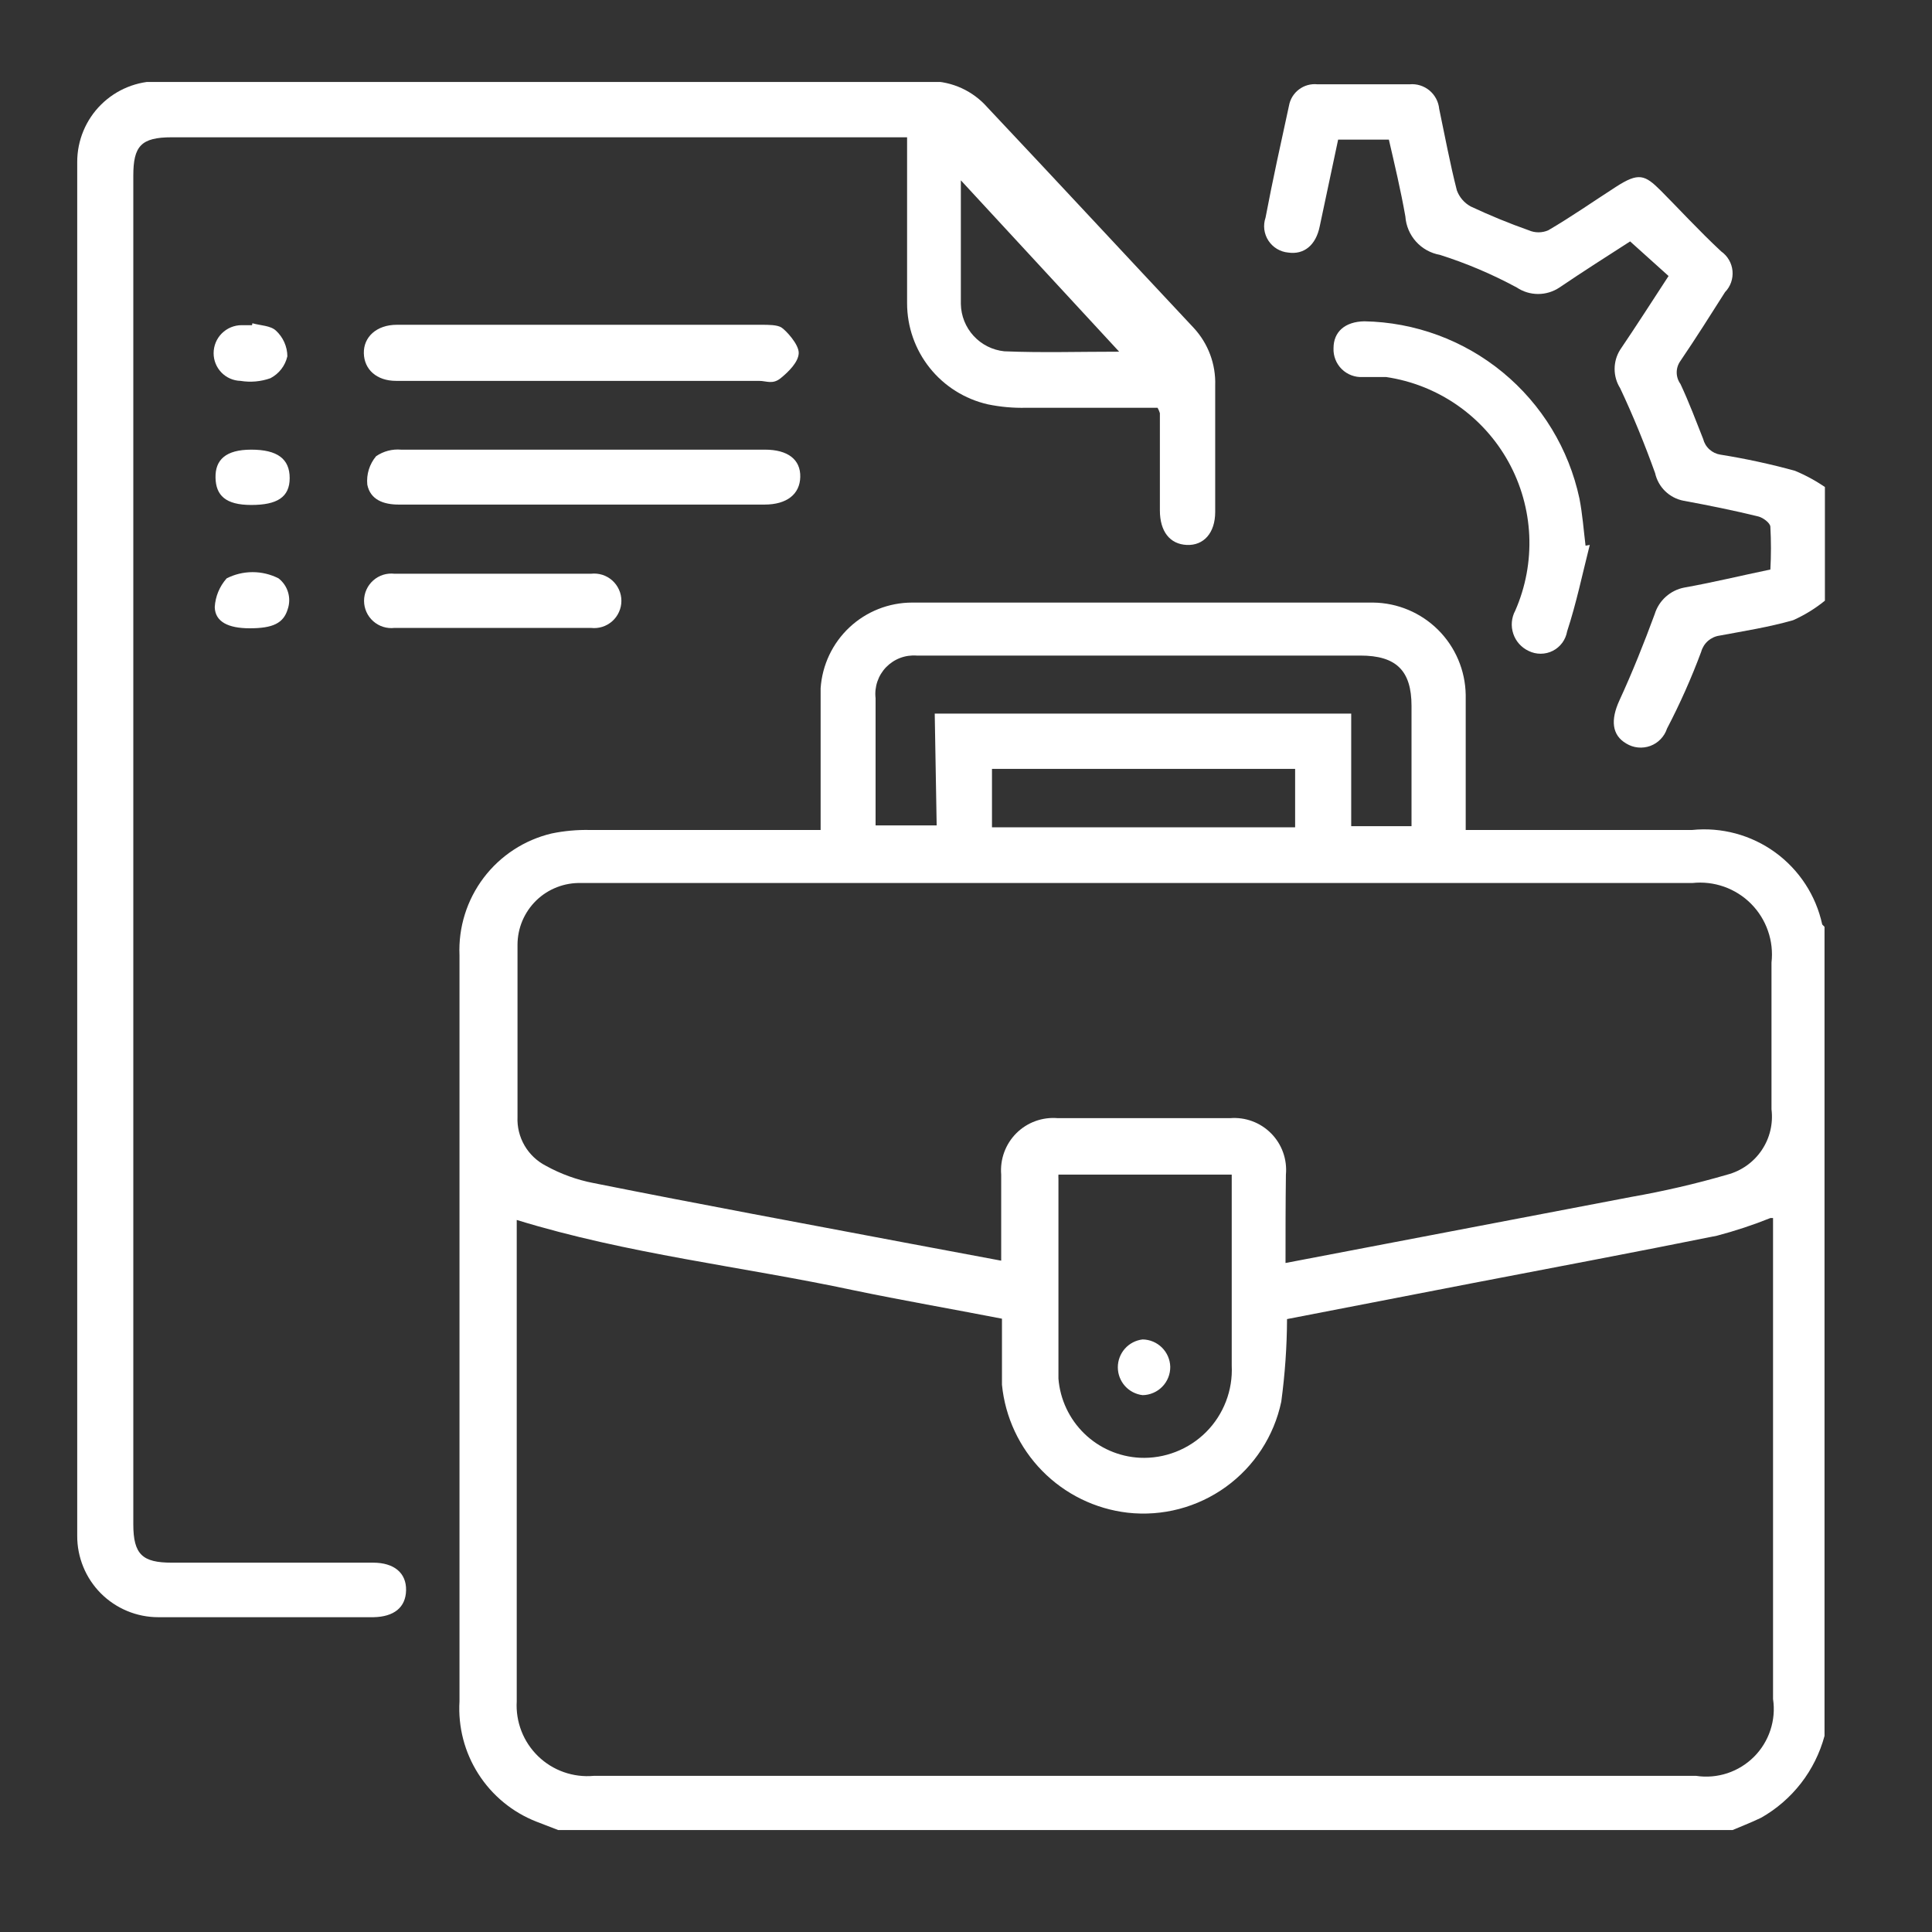 <?xml version="1.0" encoding="UTF-8"?> <svg xmlns="http://www.w3.org/2000/svg" width="65" height="65" viewBox="0 0 65 65" fill="none"><rect x="0" y="0" width="65" height="65" fill="#333333" stroke="none"/><g clip-path="url(#clip0_2018_2121)"><path d="M18.781 61.57L18.044 61.286C17.241 60.971 16.559 60.41 16.095 59.683C15.63 58.956 15.408 58.101 15.459 57.24V39.144C15.459 36.817 15.459 34.478 15.459 32.138C15.419 31.201 15.707 30.279 16.273 29.531C16.839 28.784 17.648 28.256 18.561 28.041C18.986 27.953 19.42 27.914 19.854 27.924H27.609V27.175C27.609 25.882 27.609 24.499 27.609 23.155C27.662 22.374 28.008 21.642 28.579 21.107C29.15 20.572 29.903 20.274 30.686 20.273H46.197C47.017 20.282 47.802 20.612 48.384 21.191C48.965 21.77 49.298 22.554 49.312 23.375C49.312 24.874 49.312 26.36 49.312 27.924H56.925C57.918 27.822 58.915 28.09 59.724 28.677C60.532 29.264 61.096 30.128 61.307 31.104L61.384 31.182V58.403C61.228 58.98 60.96 59.521 60.594 59.993C60.227 60.466 59.771 60.861 59.251 61.156C58.902 61.325 58.528 61.467 58.166 61.622L18.781 61.57ZM59.562 40.98C58.976 41.215 58.376 41.413 57.765 41.574C55.012 42.13 52.259 42.647 49.505 43.177L43.301 44.379C43.297 45.309 43.231 46.237 43.107 47.158C42.864 48.312 42.2 49.334 41.244 50.024C40.288 50.715 39.109 51.025 37.937 50.893C36.847 50.766 35.834 50.27 35.065 49.487C34.296 48.704 33.818 47.681 33.71 46.589C33.71 45.852 33.71 45.103 33.71 44.366C31.978 44.03 30.337 43.746 28.721 43.41C24.96 42.608 21.121 42.194 17.385 41.044V41.561C17.385 46.731 17.385 52.018 17.385 57.24C17.365 57.581 17.419 57.922 17.543 58.241C17.667 58.56 17.858 58.848 18.104 59.086C18.349 59.324 18.642 59.506 18.965 59.62C19.287 59.734 19.63 59.778 19.97 59.747C32.336 59.747 44.702 59.747 57.067 59.747C57.419 59.8 57.778 59.769 58.115 59.658C58.453 59.546 58.759 59.357 59.011 59.106C59.262 58.855 59.451 58.548 59.562 58.211C59.674 57.873 59.705 57.514 59.652 57.162V40.98H59.562ZM43.25 42.492L54.883 40.269C55.973 40.078 57.052 39.828 58.114 39.519C58.586 39.394 58.996 39.103 59.269 38.699C59.543 38.295 59.66 37.806 59.6 37.321C59.6 35.68 59.6 34.025 59.6 32.384C59.641 32.024 59.601 31.659 59.481 31.317C59.362 30.974 59.168 30.663 58.912 30.406C58.657 30.149 58.346 29.953 58.004 29.832C57.663 29.712 57.298 29.669 56.938 29.708C47.386 29.708 37.834 29.708 28.282 29.708H19.557C19.278 29.7 19 29.747 18.741 29.848C18.48 29.948 18.243 30.1 18.043 30.294C17.843 30.489 17.684 30.721 17.575 30.978C17.467 31.234 17.411 31.511 17.411 31.789C17.411 33.715 17.411 35.667 17.411 37.58C17.396 37.916 17.479 38.25 17.648 38.541C17.818 38.832 18.067 39.068 18.367 39.222C18.868 39.499 19.409 39.695 19.97 39.803C23.525 40.514 27.093 41.173 30.647 41.845L33.684 42.414C33.684 41.38 33.684 40.45 33.684 39.519C33.663 39.264 33.697 39.007 33.785 38.767C33.873 38.526 34.012 38.308 34.193 38.127C34.374 37.946 34.592 37.807 34.833 37.719C35.073 37.632 35.329 37.597 35.584 37.619C37.523 37.619 39.462 37.619 41.388 37.619C41.642 37.599 41.896 37.634 42.134 37.723C42.373 37.812 42.589 37.952 42.767 38.133C42.946 38.314 43.083 38.532 43.168 38.771C43.254 39.011 43.286 39.266 43.263 39.519C43.25 40.514 43.25 41.471 43.25 42.492ZM31.448 24.008H45.46V27.795H47.489V23.749C47.489 22.56 46.972 22.056 45.77 22.056H30.841C30.651 22.042 30.46 22.069 30.282 22.137C30.104 22.205 29.944 22.311 29.811 22.448C29.679 22.585 29.579 22.75 29.518 22.93C29.457 23.11 29.436 23.302 29.458 23.491C29.458 24.784 29.458 26.076 29.458 27.369C29.458 27.498 29.458 27.627 29.458 27.769H31.513L31.448 24.008ZM35.61 39.519C35.607 39.566 35.607 39.614 35.61 39.661C35.61 41.897 35.61 44.146 35.61 46.382C35.666 47.083 35.975 47.74 36.479 48.23C36.983 48.72 37.648 49.01 38.351 49.045C38.762 49.064 39.173 48.996 39.557 48.846C39.941 48.697 40.29 48.469 40.581 48.177C40.872 47.885 41.098 47.535 41.246 47.15C41.394 46.766 41.46 46.355 41.44 45.943C41.44 43.952 41.44 41.962 41.44 39.971C41.44 39.829 41.44 39.687 41.44 39.519H35.61ZM43.573 25.869H33.374V27.834H43.573V25.869Z" fill="white"></path><path d="M61.398 20.208C61.071 20.475 60.71 20.696 60.325 20.867C59.51 21.1 58.683 21.229 57.855 21.384C57.71 21.404 57.575 21.466 57.464 21.562C57.354 21.659 57.274 21.786 57.235 21.927C56.906 22.812 56.522 23.675 56.085 24.512C56.041 24.646 55.968 24.767 55.87 24.868C55.773 24.97 55.654 25.047 55.522 25.096C55.39 25.144 55.249 25.162 55.109 25.148C54.969 25.135 54.834 25.089 54.715 25.016C54.224 24.732 54.185 24.215 54.482 23.568C54.922 22.612 55.309 21.642 55.671 20.66C55.74 20.435 55.869 20.233 56.045 20.076C56.22 19.919 56.435 19.812 56.666 19.768C57.61 19.6 58.566 19.368 59.562 19.161C59.588 18.683 59.588 18.204 59.562 17.726C59.562 17.597 59.316 17.416 59.161 17.377C58.321 17.17 57.481 17.002 56.641 16.847C56.408 16.802 56.193 16.69 56.023 16.525C55.853 16.36 55.735 16.148 55.684 15.916C55.335 14.947 54.947 13.991 54.508 13.06C54.386 12.866 54.322 12.642 54.322 12.414C54.322 12.185 54.386 11.961 54.508 11.767C55.051 10.966 55.581 10.139 56.137 9.286L54.844 8.122C54.081 8.613 53.267 9.13 52.466 9.673C52.253 9.815 52.004 9.891 51.748 9.891C51.493 9.891 51.243 9.815 51.031 9.673C50.206 9.227 49.34 8.859 48.446 8.575C48.135 8.52 47.852 8.364 47.641 8.129C47.43 7.895 47.304 7.597 47.282 7.282C47.127 6.403 46.921 5.537 46.727 4.697H45.02L44.4 7.618C44.271 8.252 43.87 8.575 43.34 8.497C43.206 8.485 43.076 8.442 42.96 8.372C42.845 8.303 42.747 8.207 42.673 8.094C42.6 7.981 42.553 7.852 42.536 7.719C42.52 7.585 42.534 7.449 42.578 7.321C42.823 6.028 43.094 4.813 43.366 3.559C43.404 3.34 43.524 3.143 43.702 3.009C43.879 2.875 44.101 2.813 44.322 2.836H47.425C47.666 2.814 47.906 2.889 48.093 3.044C48.279 3.199 48.397 3.422 48.42 3.663C48.614 4.581 48.782 5.498 49.014 6.403C49.098 6.635 49.264 6.828 49.48 6.946C50.113 7.243 50.772 7.515 51.431 7.747C51.535 7.793 51.648 7.816 51.761 7.816C51.875 7.816 51.987 7.793 52.091 7.747C52.866 7.295 53.603 6.778 54.366 6.287C55.128 5.796 55.335 5.873 55.878 6.416C56.421 6.959 57.17 7.773 57.907 8.458C58.014 8.534 58.104 8.631 58.169 8.744C58.235 8.857 58.276 8.983 58.288 9.114C58.3 9.244 58.284 9.375 58.241 9.499C58.197 9.622 58.128 9.735 58.037 9.828C57.545 10.604 57.054 11.38 56.537 12.142C56.455 12.255 56.411 12.391 56.411 12.53C56.411 12.669 56.455 12.805 56.537 12.918C56.822 13.525 57.08 14.21 57.3 14.766C57.334 14.902 57.407 15.025 57.511 15.119C57.614 15.213 57.743 15.275 57.881 15.296C58.727 15.431 59.564 15.612 60.389 15.839C60.762 15.994 61.117 16.189 61.449 16.421L61.398 20.208Z" fill="white"></path><path d="M38.945 13.719H34.525C34.091 13.73 33.657 13.691 33.232 13.603C32.462 13.427 31.773 12.995 31.28 12.378C30.787 11.76 30.518 10.993 30.518 10.203C30.518 8.562 30.518 6.92 30.518 5.266V4.619H29.897H5.778C4.744 4.619 4.485 4.917 4.485 5.912V51.281C4.485 52.302 4.795 52.574 5.778 52.574H12.551C13.262 52.574 13.675 52.923 13.662 53.504C13.65 54.086 13.249 54.396 12.564 54.409H5.325C4.966 54.409 4.61 54.338 4.279 54.2C3.947 54.062 3.646 53.86 3.392 53.606C3.139 53.351 2.938 53.049 2.802 52.716C2.666 52.384 2.596 52.028 2.598 51.669V5.447C2.598 5.088 2.669 4.733 2.807 4.402C2.945 4.071 3.147 3.77 3.402 3.518C3.657 3.266 3.959 3.066 4.292 2.931C4.624 2.796 4.98 2.729 5.338 2.732H31.306C31.669 2.736 32.027 2.817 32.356 2.968C32.686 3.12 32.98 3.339 33.219 3.611C35.546 6.08 37.846 8.562 40.16 11.03C40.648 11.556 40.908 12.253 40.884 12.969C40.884 14.391 40.884 15.8 40.884 17.222C40.884 17.933 40.496 18.359 39.928 18.334C39.359 18.308 39.023 17.881 39.023 17.17C39.023 16.084 39.023 14.999 39.023 13.9C39.004 13.837 38.978 13.776 38.945 13.719ZM37.653 11.832L32.327 6.067C32.327 7.553 32.327 8.898 32.327 10.229C32.334 10.627 32.487 11.008 32.756 11.301C33.025 11.594 33.392 11.778 33.788 11.819C35.042 11.871 36.282 11.832 37.666 11.832H37.653Z" fill="white"></path><path d="M19.608 10.927H25.631C25.851 10.927 26.149 10.927 26.291 11.018C26.433 11.108 26.885 11.586 26.872 11.884C26.86 12.181 26.536 12.504 26.265 12.724C25.993 12.944 25.787 12.814 25.541 12.814H13.326C12.667 12.814 12.253 12.427 12.241 11.884C12.228 11.341 12.667 10.927 13.352 10.927H19.608Z" fill="white"></path><path d="M53.486 18.333C53.241 19.303 53.034 20.298 52.724 21.242C52.7 21.381 52.644 21.512 52.561 21.626C52.477 21.739 52.369 21.832 52.243 21.896C52.118 21.96 51.979 21.993 51.838 21.994C51.697 21.995 51.557 21.963 51.431 21.901C51.31 21.845 51.201 21.764 51.111 21.664C51.022 21.564 50.954 21.447 50.912 21.32C50.87 21.193 50.853 21.058 50.865 20.925C50.877 20.791 50.915 20.662 50.979 20.544C51.328 19.748 51.489 18.883 51.45 18.015C51.41 17.148 51.171 16.3 50.751 15.54C50.331 14.78 49.741 14.127 49.027 13.631C48.313 13.136 47.495 12.812 46.636 12.685C46.377 12.685 46.106 12.685 45.847 12.685C45.718 12.692 45.588 12.672 45.466 12.626C45.344 12.58 45.234 12.509 45.141 12.418C45.049 12.327 44.976 12.217 44.929 12.096C44.881 11.975 44.859 11.845 44.865 11.715C44.865 11.16 45.253 10.823 45.899 10.81C47.601 10.84 49.243 11.445 50.558 12.527C51.872 13.609 52.781 15.104 53.138 16.769C53.241 17.299 53.279 17.829 53.344 18.359L53.486 18.333Z" fill="white"></path><path d="M19.582 15.128H25.735C26.511 15.128 26.937 15.464 26.924 16.046C26.911 16.627 26.472 16.976 25.722 16.976H13.417C12.913 16.976 12.46 16.821 12.357 16.304C12.341 16.133 12.358 15.96 12.409 15.796C12.46 15.632 12.544 15.479 12.654 15.348C12.901 15.18 13.197 15.102 13.495 15.128H19.582Z" fill="white"></path><path d="M16.596 21.125H13.275C13.146 21.141 13.015 21.128 12.892 21.09C12.768 21.051 12.654 20.986 12.557 20.9C12.46 20.814 12.382 20.709 12.329 20.59C12.276 20.472 12.248 20.344 12.248 20.214C12.248 20.084 12.276 19.956 12.329 19.838C12.382 19.72 12.46 19.614 12.557 19.528C12.654 19.442 12.768 19.377 12.892 19.338C13.015 19.3 13.146 19.288 13.275 19.303H19.88C20.009 19.288 20.139 19.3 20.263 19.338C20.387 19.377 20.501 19.442 20.598 19.528C20.695 19.614 20.772 19.72 20.825 19.838C20.879 19.956 20.906 20.084 20.906 20.214C20.906 20.344 20.879 20.472 20.825 20.59C20.772 20.709 20.695 20.814 20.598 20.9C20.501 20.986 20.387 21.051 20.263 21.09C20.139 21.128 20.009 21.141 19.88 21.125H16.596Z" fill="white"></path><path d="M8.492 10.876C8.764 10.953 9.1 10.953 9.281 11.121C9.401 11.231 9.498 11.365 9.565 11.514C9.631 11.663 9.667 11.824 9.668 11.987C9.632 12.144 9.563 12.291 9.465 12.418C9.367 12.545 9.242 12.649 9.1 12.724C8.777 12.839 8.43 12.87 8.091 12.814C7.849 12.808 7.619 12.707 7.45 12.533C7.281 12.359 7.187 12.126 7.187 11.884C7.187 11.633 7.286 11.393 7.463 11.216C7.64 11.04 7.88 10.94 8.13 10.94H8.479L8.492 10.876Z" fill="white"></path><path d="M8.453 15.128C9.332 15.128 9.746 15.438 9.746 16.084C9.746 16.731 9.319 16.989 8.453 16.989C7.587 16.989 7.264 16.666 7.251 16.072C7.238 15.477 7.587 15.128 8.453 15.128Z" fill="white"></path><path d="M8.402 21.138C7.678 21.138 7.238 20.919 7.225 20.427C7.245 20.068 7.387 19.727 7.626 19.458C7.896 19.321 8.195 19.249 8.498 19.249C8.802 19.249 9.101 19.321 9.371 19.458C9.524 19.577 9.636 19.74 9.691 19.925C9.747 20.111 9.743 20.309 9.681 20.492C9.539 20.97 9.177 21.138 8.402 21.138Z" fill="white"></path><path d="M39.372 45.982C39.373 46.106 39.351 46.229 39.305 46.344C39.259 46.459 39.191 46.564 39.104 46.653C39.018 46.742 38.915 46.812 38.801 46.861C38.687 46.91 38.565 46.937 38.441 46.938C38.212 46.911 38 46.801 37.846 46.628C37.693 46.455 37.608 46.232 37.608 46.001C37.608 45.77 37.693 45.547 37.846 45.374C38 45.201 38.212 45.091 38.441 45.064C38.685 45.067 38.917 45.165 39.091 45.336C39.264 45.507 39.365 45.738 39.372 45.982Z" fill="white"></path></g><defs><clipPath id="clip0_2018_2121"><rect width="58.812" height="58.812" fill="white" transform="translate(2.585 2.758)"></rect></clipPath></defs></svg> 
